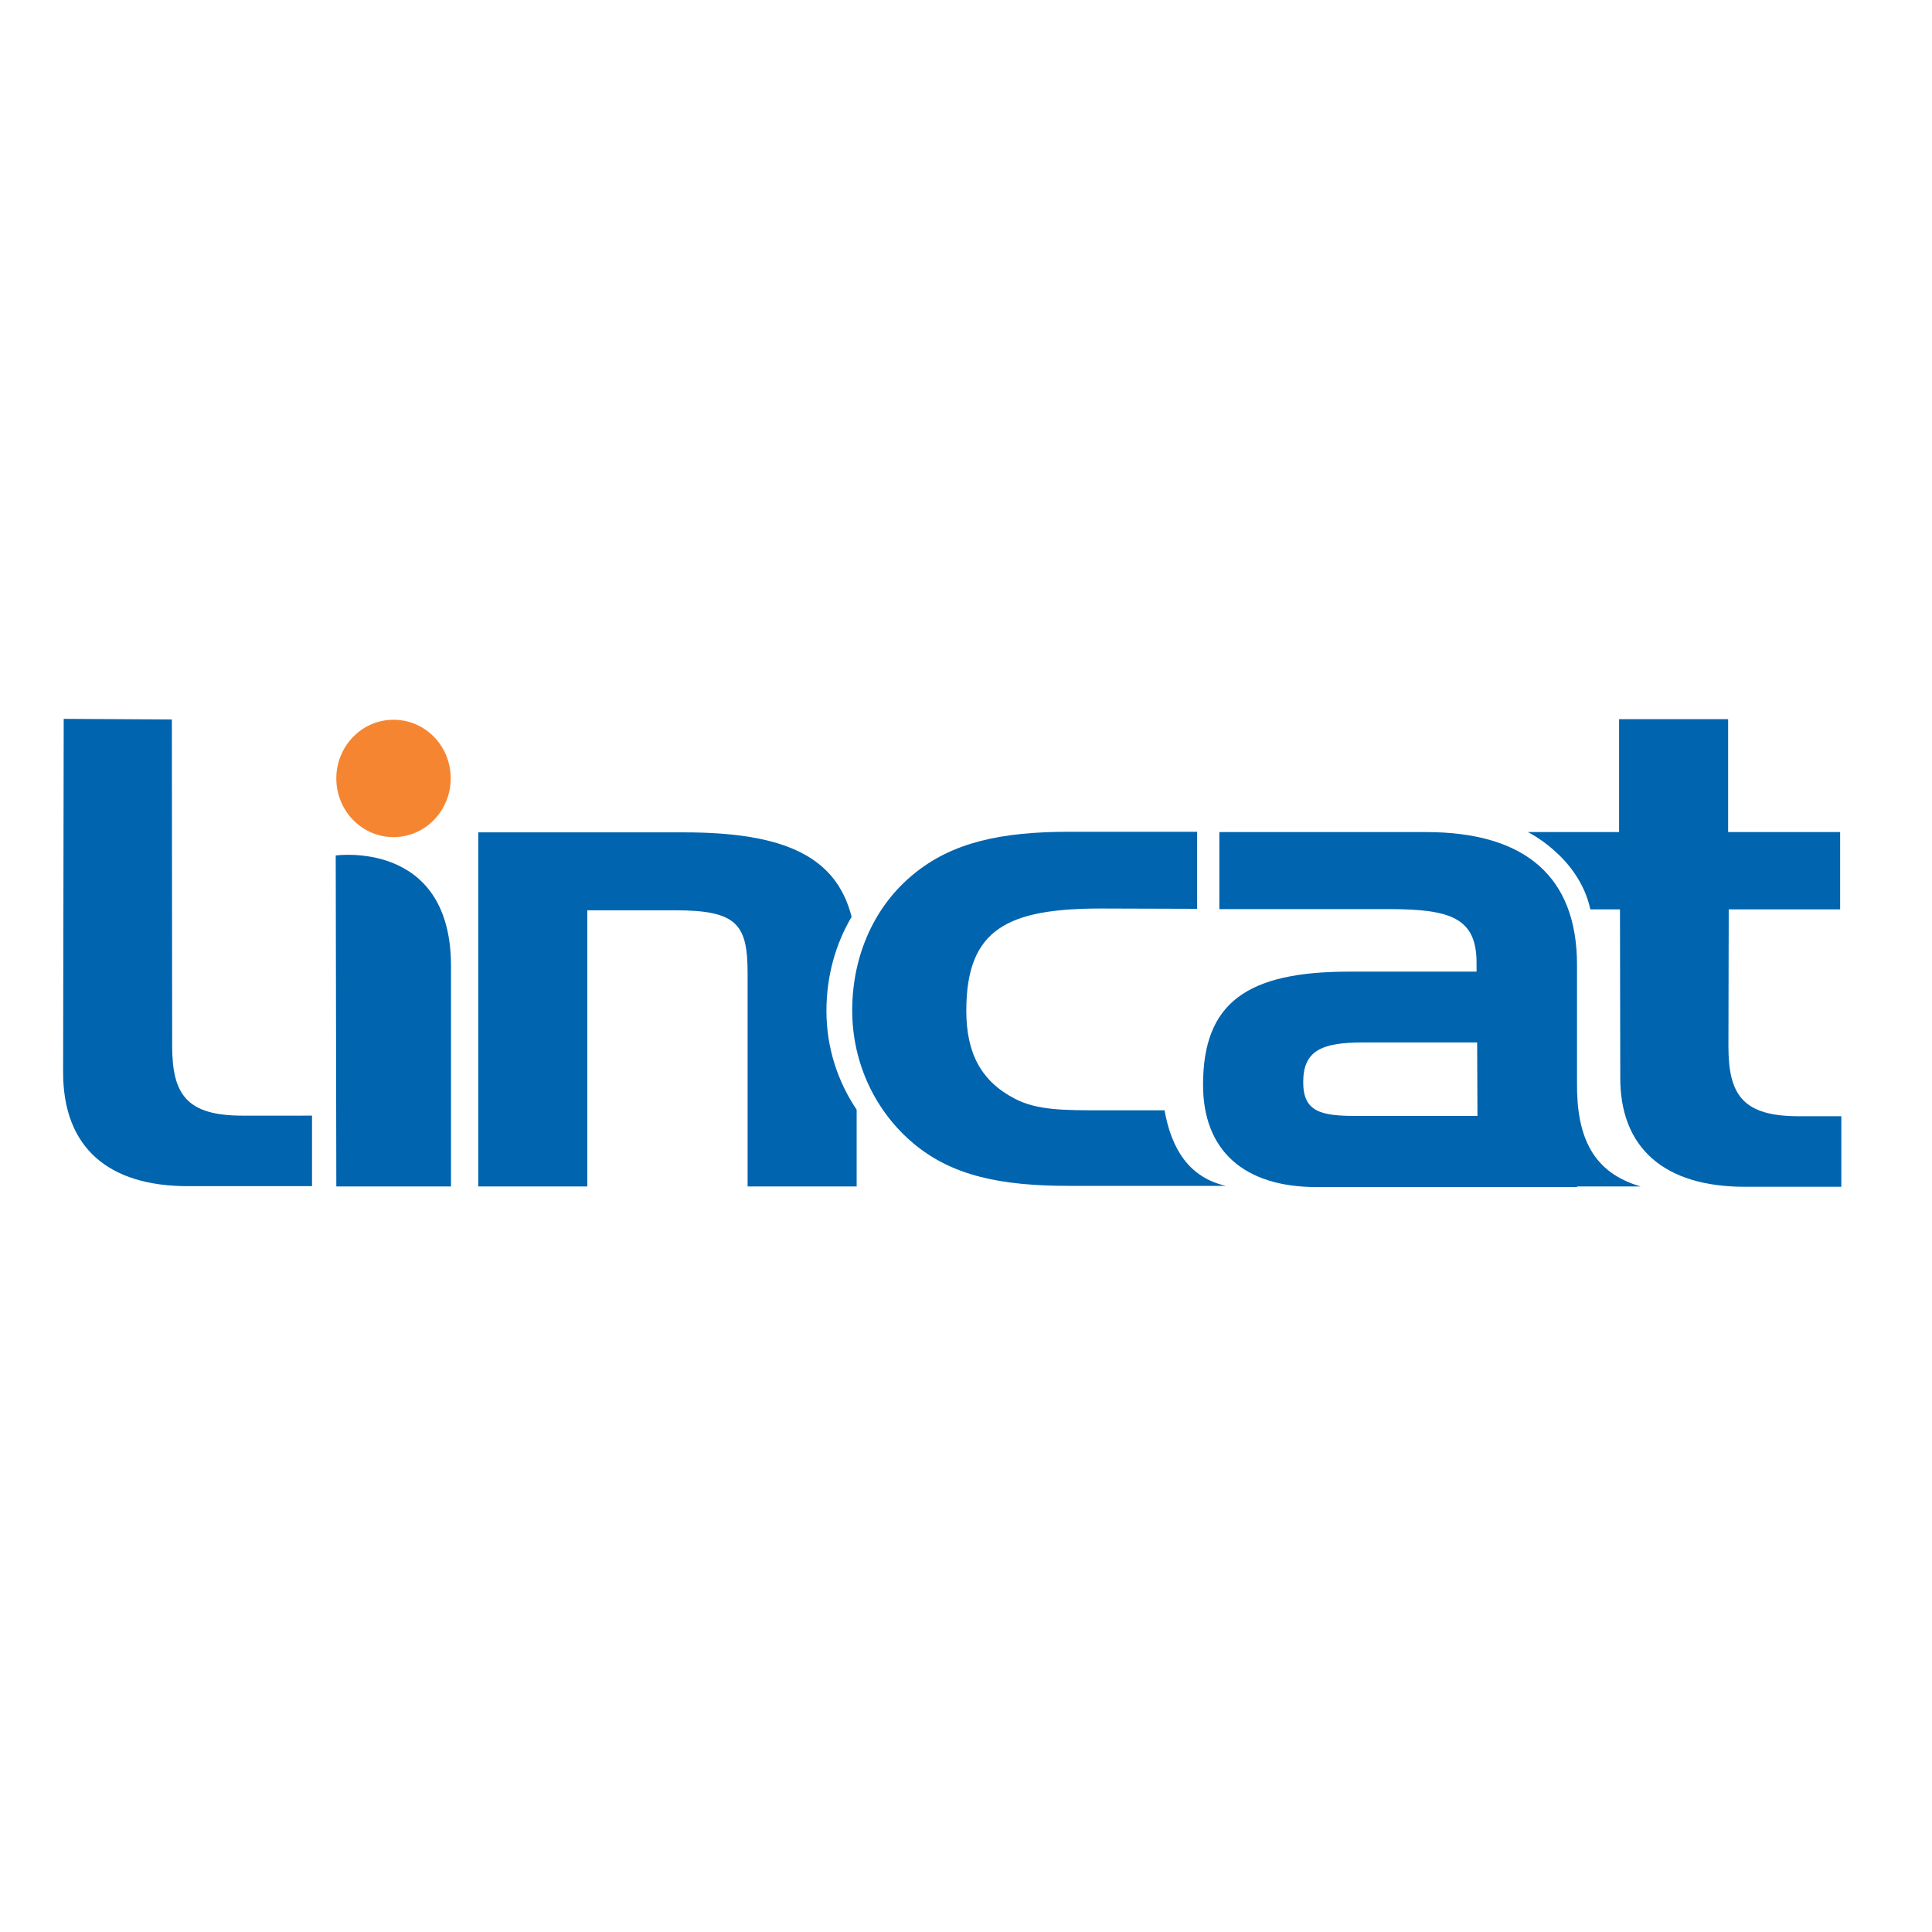 <?xml version="1.0" encoding="UTF-8"?>
<svg xmlns="http://www.w3.org/2000/svg" xmlns:xlink="http://www.w3.org/1999/xlink" version="1.1" id="layer" x="0px" y="0px" viewBox="0 0 652 652" style="enable-background:new 0 0 652 652;" xml:space="preserve">
<style type="text/css">
	.st0{fill:#F58531;}
	.st1{fill:#0064AF;}
</style>
<path class="st0" d="M152.1,262.7c0,10.9-8.6,19.8-19.3,19.8s-19.3-8.9-19.3-19.8c0-10.9,8.6-19.8,19.3-19.8  S152.1,251.7,152.1,262.7"></path>
<path class="st1" d="M287.4,309.4c-5.2-20.4-22.7-28.5-56.6-28.5h-69.4v119.5h36.8v-93.2h29.7c20.9,0,24.4,4.8,24.4,21.3v71.9h36.8  v-25.9c-6.4-9.5-10.2-21-10.2-33.3C278.9,329.4,282,318.5,287.4,309.4"></path>
<path class="st1" d="M393,374.7h-21.4c-12.4,0-21.7,0-29.1-3.9c-11.4-5.9-16.4-15.4-16.4-29.7c0-27.7,14-34.5,45.6-34.5l32.3,0.1  v-26l-43.2,0c-23,0-39.5,3.6-52.5,14.3c-13,10.6-20.7,27.2-20.7,46c0,17.9,7.9,34.2,20.7,44.9c13,10.9,29.4,14.3,52.5,14.3h52.9  C401.5,397.4,395.4,388.1,393,374.7"></path>
<path class="st1" d="M607.1,376.7c-18.8,0-23.8-7-23.8-23.6l0.1-46.2h37.6v-26.1h-37.8v-38.1h-36.8v38.1h-30.8  c0,0,17.3,8.4,21.1,26.1h10l0.1,56.2c-0.3,24.5,15.1,37.4,41.9,37.4h32.7v-23.8"></path>
<path class="st1" d="M58.1,352.9l-0.1-110.1l-36.5-0.2l-0.2,119.3c0,25.5,15.4,38.4,42.1,38.4h41.9v-23.8H81.9  C63.1,376.5,58.1,369.5,58.1,352.9"></path>
<path class="st1" d="M113.3,288.7l0.2,111.7h38.7v-75.2C151.7,283.3,113.3,288.7,113.3,288.7"></path>
<path class="st1" d="M498.6,376.6h-40.9c-12,0-17.9-1.4-17.9-11.4c0-10.7,6.3-13.4,20.2-13.4h38.5 M532.2,365.3l0-4.7l0,0v-25.8  l0-6.8h0v-2.4c0-29.5-17.2-44.8-51-44.8h-69.7v26h57.2c20.7,0,29.6,2.9,29.6,18.1v3h-43c-34.5,0-49.3,10.5-49.3,38.2  c0,22,13.6,34.5,38.3,34.5h87.9v-0.2h21.5C537.7,395.8,532,383.9,532.2,365.3"></path>
</svg>
